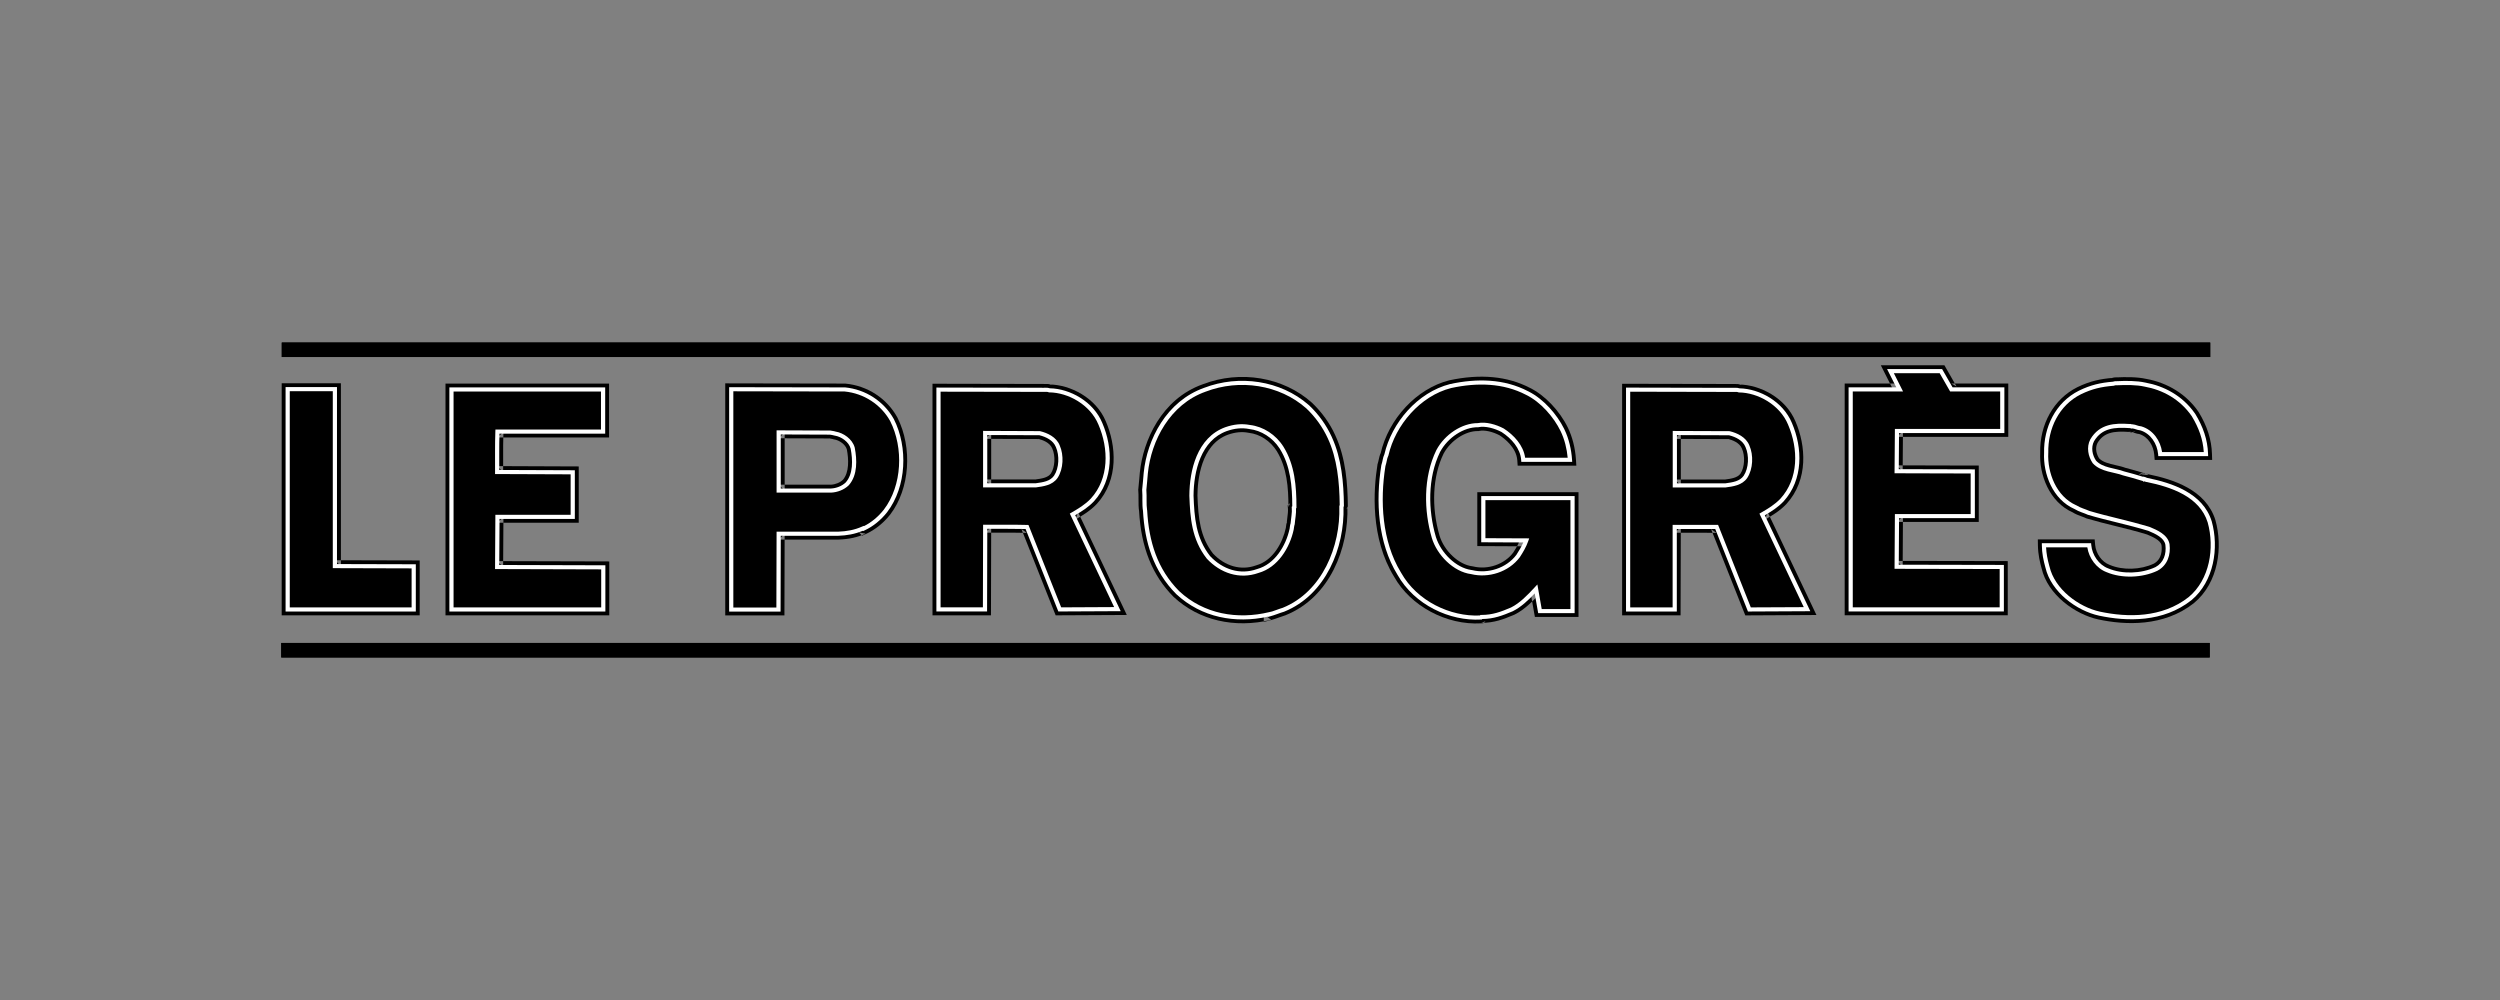<svg width="120" height="48" viewBox="0 0 120 48" fill="none" xmlns="http://www.w3.org/2000/svg">
<rect x="0" y="0" width="120" height="48" fill="#808080" stroke="none"/>
<path fill-rule="evenodd" clip-rule="evenodd" d="M93.665 18.409H96.397V20.971H91.055L91.342 20.691L91.328 22.621L91.04 22.337L94.694 22.347L94.98 22.347V25.054H91.055L91.342 24.775L91.328 27.207L91.04 26.923L96.085 26.932L96.372 26.933V29.533H88.545V18.409H91.184L90.926 18.816L90.483 17.939L90.279 17.532H93.331L93.413 17.676L93.915 18.553L93.665 18.409Z" fill="black"/>
<path fill-rule="evenodd" clip-rule="evenodd" d="M93.665 18.691H96.11V20.689H91.055L91.039 22.619L94.693 22.628V24.773H91.055L91.039 27.205L96.085 27.214V29.251H88.833V18.691H91.184L90.742 17.814H93.162L93.665 18.691Z" fill="black"/>
<path d="M93.221 17.715L93.723 18.593H96.21V20.788H91.154L91.141 22.52L94.793 22.53V24.871H91.155L91.141 27.106L96.186 27.116V29.35H88.732V18.593H91.022L90.58 17.715H93.221ZM91.346 18.79H88.933V29.153H95.984V27.313L90.938 27.303L90.955 24.674H94.592V22.727L90.938 22.717L90.955 20.59H96.009V18.79H93.606L93.103 17.912H90.904L91.346 18.79Z" fill="white"/>
<path fill-rule="evenodd" clip-rule="evenodd" d="M16.076 26.891L19.859 26.901L20.145 26.901V29.536H13.521V18.397H16.363V27.173L16.076 26.891Z" fill="black"/>
<path fill-rule="evenodd" clip-rule="evenodd" d="M16.075 27.173L19.858 27.183V29.254H13.809V18.679H16.075V27.173Z" fill="black"/>
<path d="M16.175 18.58V27.075L19.959 27.085V29.353H13.708V18.58H16.175ZM13.909 29.156H19.757V27.282L15.974 27.271V18.777H13.909V29.156Z" fill="white"/>
<path fill-rule="evenodd" clip-rule="evenodd" d="M28.948 20.998H23.878L24.165 20.727C24.152 21.154 24.147 21.581 24.151 22.008L24.151 22.657L23.864 22.373L27.492 22.388L27.779 22.389V25.091H23.878L24.165 24.81L24.15 27.218L23.863 26.934L28.958 26.948L29.245 26.949V29.535H21.384V18.412H29.235V20.997H28.948V20.998Z" fill="black"/>
<path fill-rule="evenodd" clip-rule="evenodd" d="M28.948 20.716H23.878C23.853 21.354 23.868 22.013 23.863 22.656L27.492 22.67V24.809H23.878L23.863 27.217L28.958 27.232V29.254H21.671V18.693H28.948V20.716Z" fill="black"/>
<path d="M29.049 18.595V20.815H23.975C23.956 21.388 23.967 21.975 23.964 22.558L27.592 22.572V24.908H23.978L23.964 27.119L29.058 27.134V29.353H21.57V18.595H29.049ZM21.771 29.156H28.858V27.33L23.762 27.315L23.778 24.711H27.391V22.768L23.762 22.754L23.763 22.655C23.767 22.016 23.753 21.352 23.777 20.712L23.781 20.617H28.847V18.792H21.771V29.156Z" fill="white"/>
<path fill-rule="evenodd" clip-rule="evenodd" d="M105.537 19.781C105.946 20.454 106.154 21.11 106.174 21.788L106.183 22.078H103.425L103.403 21.82C103.37 21.423 103.13 20.962 102.669 20.829L102.732 20.84C102.635 20.832 102.539 20.811 102.448 20.777C102.4 20.762 102.363 20.749 102.332 20.747L102.512 20.701C102.46 20.734 102.4 20.753 102.338 20.756C102.277 20.758 102.215 20.743 102.161 20.713C102.193 20.728 102.257 20.739 102.322 20.716L102.264 20.737L102.203 20.733C101.45 20.681 100.982 20.752 100.672 21.275L100.681 21.261C100.545 21.522 100.637 21.823 100.769 22.017L100.745 21.987C100.923 22.185 101.245 22.258 101.556 22.329C101.725 22.367 101.886 22.404 102.032 22.461L101.995 22.449C102.317 22.532 102.637 22.623 102.954 22.722L102.666 22.792L102.651 22.807C102.694 22.755 102.754 22.718 102.821 22.704C102.887 22.69 102.957 22.699 103.018 22.729L103.059 22.75L103.092 22.782L103.117 22.806L102.766 22.764C102.845 22.716 102.975 22.681 103.138 22.777L103.144 22.78C103.138 22.777 103.084 22.748 103.006 22.762L103.062 22.752L103.117 22.764C104.282 23.003 105.885 23.492 106.341 24.971C106.693 26.235 106.509 27.952 105.307 28.951C103.854 30.096 102.011 30.008 100.72 29.733C99.617 29.494 98.287 28.553 97.996 27.277L97.999 27.291C97.919 27.004 97.826 26.619 97.82 26.177L97.816 25.891H100.544L100.566 26.148C100.604 26.578 100.89 26.975 101.261 27.113L101.268 27.116L101.274 27.118C101.896 27.381 102.745 27.356 103.386 27.054L103.373 27.061C103.79 26.838 103.777 26.366 103.753 26.174C103.713 25.927 103.293 25.753 103.04 25.648L103.067 25.658C102.575 25.506 102.05 25.376 101.543 25.251C101.085 25.137 100.611 25.02 100.171 24.889L100.15 24.882L100.129 24.873C100.071 24.844 99.999 24.818 99.922 24.79C99.779 24.738 99.619 24.679 99.475 24.586L99.518 24.608C98.352 24.106 97.876 22.762 97.93 21.724L97.929 21.744C97.9 20.361 98.581 19.152 99.707 18.588C100.339 18.28 100.846 18.186 101.413 18.139L101.321 18.162C101.427 18.115 101.561 18.107 101.642 18.115L101.603 18.114C101.994 18.096 102.566 18.084 103.028 18.189L103.015 18.186C104.065 18.375 104.958 18.937 105.528 19.768L105.533 19.774L105.537 19.781Z" fill="black"/>
<path fill-rule="evenodd" clip-rule="evenodd" d="M105.29 19.925C105.647 20.515 105.866 21.119 105.886 21.796H103.69C103.644 21.26 103.306 20.719 102.75 20.558C102.596 20.549 102.492 20.475 102.353 20.465C102.307 20.495 102.278 20.431 102.224 20.451C101.512 20.402 100.837 20.436 100.425 21.133C100.246 21.479 100.335 21.884 100.529 22.171C100.876 22.561 101.527 22.566 101.925 22.722C102.203 22.79 102.581 22.902 102.87 22.99C102.875 22.985 102.88 22.975 102.889 22.98L102.914 23.005C102.964 22.975 103.004 23.048 103.059 23.039C104.221 23.277 105.663 23.745 106.065 25.051C106.414 26.299 106.17 27.863 105.122 28.735C103.804 29.774 102.109 29.74 100.782 29.457C99.724 29.228 98.535 28.345 98.277 27.216C98.183 26.88 98.113 26.543 98.109 26.172H100.281C100.325 26.68 100.664 27.192 101.16 27.376C101.852 27.668 102.796 27.645 103.511 27.308C103.949 27.074 104.098 26.606 104.038 26.139C103.974 25.734 103.481 25.524 103.153 25.388C102.204 25.096 101.17 24.891 100.255 24.618C100.071 24.531 99.823 24.472 99.634 24.35C98.615 23.911 98.168 22.718 98.217 21.738C98.192 20.554 98.739 19.389 99.837 18.838C100.399 18.565 100.851 18.468 101.438 18.419C101.495 18.398 101.556 18.39 101.617 18.395C102.04 18.375 102.556 18.37 102.963 18.462C103.833 18.619 104.708 19.077 105.29 19.925Z" fill="black"/>
<path d="M101.618 18.296C102.039 18.276 102.563 18.271 102.983 18.366C103.861 18.524 104.746 18.982 105.345 19.829L105.373 19.87L105.375 19.872L105.376 19.874C105.741 20.475 105.967 21.096 105.987 21.793L105.99 21.895H103.598L103.59 21.804C103.547 21.3 103.232 20.805 102.731 20.656C102.645 20.648 102.573 20.625 102.514 20.605C102.458 20.587 102.414 20.572 102.368 20.566C102.348 20.572 102.327 20.573 102.306 20.57C102.278 20.566 102.254 20.554 102.247 20.55C102.246 20.549 102.245 20.549 102.244 20.549L102.238 20.551L102.217 20.549C101.863 20.525 101.532 20.523 101.241 20.607C100.956 20.689 100.706 20.856 100.513 21.18C100.358 21.482 100.431 21.845 100.609 22.111C100.762 22.28 100.986 22.372 101.235 22.439C101.361 22.473 101.486 22.5 101.611 22.529C101.732 22.557 101.851 22.587 101.956 22.628C102.223 22.694 102.578 22.798 102.859 22.883C102.861 22.883 102.863 22.882 102.865 22.882C102.888 22.878 102.91 22.881 102.929 22.889L102.937 22.893L102.949 22.899C102.957 22.9 102.965 22.901 102.973 22.903C103.001 22.909 103.025 22.923 103.036 22.929C103.045 22.935 103.05 22.938 103.054 22.939L103.061 22.938L103.08 22.942C103.664 23.062 104.327 23.241 104.897 23.559C105.468 23.878 105.951 24.339 106.162 25.023L106.162 25.024L106.163 25.025C106.517 26.297 106.274 27.905 105.187 28.811L105.186 28.811L105.185 28.812C103.832 29.879 102.099 29.838 100.761 29.553L100.761 29.553C100.214 29.435 99.638 29.149 99.164 28.749C98.692 28.349 98.315 27.829 98.18 27.24C98.085 26.9 98.012 26.555 98.009 26.173L98.008 26.073H100.373L100.381 26.164C100.423 26.64 100.742 27.115 101.196 27.284L101.198 27.284L101.2 27.285C101.863 27.566 102.776 27.544 103.465 27.22C103.853 27.012 103.995 26.593 103.939 26.152C103.912 25.988 103.798 25.856 103.637 25.743C103.476 25.631 103.283 25.549 103.119 25.48C102.648 25.336 102.157 25.213 101.667 25.091C101.176 24.97 100.686 24.85 100.226 24.712L100.219 24.71L100.212 24.707C100.125 24.665 100.024 24.632 99.911 24.589C99.804 24.549 99.689 24.502 99.586 24.437C98.521 23.974 98.067 22.736 98.116 21.736C98.092 20.525 98.652 19.322 99.792 18.75L99.792 18.75L99.793 18.75C100.364 18.472 100.826 18.372 101.416 18.322C101.481 18.3 101.55 18.291 101.618 18.296ZM102.941 18.558C102.548 18.469 102.044 18.473 101.622 18.493L101.615 18.493L101.609 18.493C101.563 18.489 101.517 18.495 101.473 18.511L101.46 18.516L101.447 18.517C100.87 18.565 100.431 18.66 99.883 18.926C98.826 19.456 98.293 20.58 98.318 21.735L98.318 21.739L98.317 21.742C98.27 22.692 98.701 23.826 99.652 24.25L99.675 24.26L99.682 24.263L99.689 24.268C99.774 24.323 99.875 24.364 99.983 24.405C100.084 24.443 100.196 24.481 100.291 24.525C100.744 24.66 101.226 24.779 101.716 24.9C102.177 25.015 102.643 25.131 103.094 25.266L103.184 25.294L103.188 25.295L103.193 25.297C103.356 25.365 103.571 25.455 103.753 25.582C103.93 25.706 104.089 25.873 104.134 26.101L104.138 26.123L104.138 26.126C104.201 26.619 104.046 27.135 103.559 27.394L103.557 27.395L103.555 27.397C102.816 27.745 101.842 27.77 101.123 27.467C100.616 27.278 100.268 26.779 100.191 26.271H98.212C98.225 26.569 98.281 26.848 98.357 27.128L98.374 27.19L98.375 27.192L98.376 27.194C98.499 27.733 98.846 28.219 99.296 28.6C99.746 28.98 100.292 29.25 100.804 29.361H100.804C102.12 29.641 103.776 29.669 105.058 28.659C106.066 27.82 106.31 26.302 105.969 25.078C105.777 24.457 105.338 24.032 104.798 23.73C104.26 23.43 103.626 23.256 103.052 23.138C103.023 23.138 102.999 23.131 102.981 23.124C102.966 23.118 102.951 23.109 102.941 23.103L102.899 23.128L102.859 23.09L102.84 23.084C102.552 22.996 102.176 22.885 101.901 22.817L101.894 22.816L101.888 22.813C101.796 22.777 101.687 22.749 101.565 22.721C101.445 22.693 101.312 22.665 101.181 22.629C100.921 22.558 100.647 22.453 100.453 22.236L100.449 22.231L100.445 22.226C100.238 21.918 100.135 21.475 100.335 21.088L100.336 21.086L100.338 21.084C100.557 20.712 100.851 20.514 101.184 20.418C101.506 20.324 101.863 20.328 102.214 20.352C102.262 20.342 102.301 20.357 102.323 20.367L102.326 20.365L102.36 20.367C102.445 20.373 102.518 20.398 102.578 20.419C102.637 20.438 102.687 20.454 102.745 20.459L102.756 20.46L102.768 20.461L102.778 20.464C103.353 20.63 103.704 21.162 103.78 21.698H105.781C105.744 21.083 105.537 20.526 105.205 19.978C104.641 19.157 103.793 18.711 102.946 18.559L102.943 18.559L102.941 18.558Z" fill="white"/>
<path fill-rule="evenodd" clip-rule="evenodd" d="M37.664 20.755V23.547L37.377 23.265H39.897L39.881 23.266C40.105 23.254 40.326 23.162 40.469 23.021L40.454 23.038C40.774 22.672 40.736 22.036 40.648 21.566L40.652 21.584C40.589 21.336 40.285 21.13 40.041 21.092L40.009 21.087L39.979 21.076C39.963 21.069 39.914 21.062 39.885 21.058C39.846 21.052 39.809 21.047 39.772 21.037L39.846 21.046L37.376 21.037L37.664 20.755ZM40.579 18.413C41.099 18.462 41.597 18.635 42.032 18.918C42.467 19.201 42.824 19.585 43.072 20.035C43.813 21.506 43.67 23.459 42.737 24.689C42.412 25.104 42.009 25.427 41.569 25.629L41.386 25.713L41.243 25.573L41.228 25.558L41.552 25.615C41.163 25.791 40.749 25.882 40.249 25.9H37.376L37.663 25.618L37.653 29.259L37.653 29.54H34.812V18.401L35.1 18.402L40.553 18.412H40.566L40.579 18.413Z" fill="black"/>
<path fill-rule="evenodd" clip-rule="evenodd" d="M40.553 18.693C41.025 18.74 41.478 18.898 41.873 19.156C42.268 19.413 42.593 19.761 42.819 20.17C43.48 21.481 43.416 23.323 42.506 24.521C42.222 24.882 41.86 25.185 41.447 25.375L41.433 25.36C41.045 25.535 40.652 25.604 40.239 25.619H37.377L37.367 29.258H35.1V18.683L40.553 18.693ZM37.377 20.755V23.547H39.897C40.165 23.532 40.464 23.425 40.672 23.221C41.065 22.773 41.035 22.07 40.931 21.515C40.836 21.145 40.434 20.866 40.085 20.813C40.011 20.784 39.902 20.779 39.847 20.764L37.377 20.755Z" fill="black"/>
<path d="M40.553 18.595H40.558L40.563 18.595C41.051 18.643 41.52 18.807 41.928 19.074C42.324 19.332 42.652 19.678 42.885 20.083L42.907 20.123L42.908 20.124L42.909 20.126C43.585 21.466 43.521 23.349 42.586 24.58L42.586 24.581L42.585 24.582C42.293 24.953 41.919 25.267 41.49 25.464L41.426 25.494L41.41 25.478C41.029 25.639 40.643 25.703 40.243 25.717L40.241 25.717H37.477L37.467 29.357H34.999V18.585L40.553 18.595ZM35.2 29.16H37.266L37.276 25.52H40.237C40.64 25.505 41.019 25.439 41.391 25.271L41.454 25.242L41.468 25.255C41.837 25.072 42.165 24.793 42.425 24.462C43.309 23.297 43.376 21.497 42.73 20.215C42.511 19.821 42.198 19.486 41.817 19.238C41.437 18.99 41.001 18.837 40.547 18.792L35.2 18.782V29.16ZM39.861 20.666L39.874 20.669C39.894 20.675 39.924 20.678 39.974 20.686C40.014 20.692 40.065 20.701 40.111 20.717C40.301 20.748 40.501 20.838 40.666 20.968C40.829 21.096 40.965 21.269 41.023 21.471L41.028 21.491L41.029 21.494L41.029 21.497C41.083 21.78 41.118 22.104 41.088 22.417C41.058 22.731 40.963 23.04 40.748 23.285L40.746 23.288L40.743 23.291C40.514 23.515 40.191 23.63 39.903 23.645L39.9 23.646H37.276V20.656L39.861 20.666ZM37.477 23.448H39.894C40.14 23.435 40.411 23.336 40.598 23.154C40.775 22.951 40.861 22.686 40.888 22.399C40.915 22.112 40.883 21.808 40.832 21.536C40.791 21.378 40.683 21.234 40.54 21.122C40.397 21.009 40.225 20.934 40.07 20.91L40.059 20.909L40.048 20.905C40.022 20.895 39.986 20.887 39.943 20.881C39.911 20.876 39.868 20.87 39.834 20.863L37.477 20.854V23.448Z" fill="white"/>
<path fill-rule="evenodd" clip-rule="evenodd" d="M47.577 20.782V23.297L47.289 23.015H49.715L49.675 23.018L49.69 23.016C50.002 22.973 50.298 22.933 50.442 22.728C50.638 22.43 50.671 21.889 50.509 21.529C50.393 21.238 50.036 21.114 49.834 21.066L49.901 21.074L47.287 21.064L47.577 20.782ZM50.112 18.431C50.124 18.432 50.147 18.431 50.169 18.431C50.246 18.428 50.362 18.423 50.489 18.479L50.374 18.455C51.357 18.465 52.604 19.079 53.083 20.234C53.573 21.373 53.718 23.013 52.648 24.188C52.323 24.528 51.969 24.735 51.627 24.934L51.74 24.573L53.898 29.119L54.087 29.518L53.638 29.521L50.87 29.535L50.672 29.536L50.6 29.355L49.03 25.399L49.289 25.578C48.87 25.566 48.439 25.567 48.022 25.568H47.287L47.577 25.287L47.567 29.254L47.566 29.535H44.76V18.419L45.048 18.42L50.083 18.43H50.098L50.112 18.431Z" fill="black"/>
<path fill-rule="evenodd" clip-rule="evenodd" d="M50.082 18.712C50.177 18.721 50.271 18.692 50.371 18.736C51.305 18.746 52.404 19.345 52.817 20.34C53.328 21.529 53.348 22.995 52.434 23.999C52.146 24.302 51.823 24.491 51.479 24.691L53.637 29.238L50.868 29.252L49.298 25.296C48.631 25.276 47.96 25.29 47.289 25.285L47.279 29.252H45.047V18.702L50.082 18.712ZM47.289 20.782V23.297H49.715C50.072 23.248 50.46 23.2 50.679 22.888C50.942 22.488 50.967 21.85 50.773 21.416C50.629 21.055 50.246 20.875 49.903 20.792L47.289 20.782Z" fill="black"/>
<path d="M50.083 18.613H50.088L50.093 18.613C50.133 18.617 50.163 18.613 50.223 18.612C50.272 18.611 50.33 18.615 50.392 18.638C51.357 18.656 52.483 19.273 52.91 20.302C53.43 21.511 53.458 23.022 52.509 24.064L52.508 24.065L52.507 24.066C52.231 24.356 51.924 24.545 51.609 24.73L53.794 29.336L50.8 29.351L49.228 25.392C48.618 25.377 48.008 25.387 47.39 25.384L47.38 29.35H44.947V18.603L50.083 18.613ZM45.148 29.153H47.179L47.189 25.186L47.29 25.186C47.957 25.192 48.633 25.178 49.3 25.197L49.367 25.199L50.937 29.153L53.479 29.14L51.35 24.651L51.428 24.606C51.772 24.405 52.083 24.223 52.36 23.932C53.238 22.967 53.227 21.546 52.724 20.378L52.723 20.377C52.328 19.423 51.269 18.844 50.37 18.834L50.349 18.834L50.329 18.826C50.299 18.812 50.268 18.809 50.226 18.809C50.192 18.81 50.132 18.814 50.078 18.81L45.148 18.801V29.153ZM49.915 20.694L49.927 20.697C50.278 20.782 50.703 20.973 50.866 21.379C50.969 21.611 51.013 21.894 50.998 22.17C50.982 22.446 50.907 22.724 50.763 22.941L50.762 22.942L50.761 22.944C50.513 23.297 50.074 23.347 49.728 23.395L49.721 23.395H47.188V20.683L49.915 20.694ZM47.389 23.198H49.708C50.074 23.148 50.407 23.1 50.595 22.833C50.715 22.651 50.783 22.41 50.797 22.159C50.811 21.908 50.77 21.656 50.681 21.455L50.68 21.453L50.679 21.452C50.555 21.141 50.221 20.973 49.89 20.891L47.389 20.881V23.198Z" fill="white"/>
<path fill-rule="evenodd" clip-rule="evenodd" d="M75.26 20.531C75.473 20.97 75.61 21.51 75.645 22.053L75.664 22.352H72.848L72.83 22.091C72.783 21.478 72.212 21.045 71.969 20.888L71.989 20.9C71.647 20.717 71.251 20.63 71.007 20.684L70.973 20.691H70.939C70.335 20.683 69.625 21.15 69.29 21.778C68.766 22.854 68.693 24.328 69.098 25.711C69.316 26.443 70.022 27.104 70.671 27.182L70.689 27.184L70.706 27.188C71.417 27.363 72.211 27.09 72.635 26.524L72.624 26.541C72.762 26.328 72.901 26.097 72.988 25.848L73.259 26.224L71.197 26.213L70.91 26.212V23.626H75.768V29.614H73.675L73.633 29.38L73.445 28.318L73.942 28.459C73.575 28.856 73.177 29.265 72.699 29.501L72.692 29.505L72.683 29.508C72.143 29.736 71.715 29.897 71.103 29.897L71.307 29.814L71.282 29.838L71.205 29.914L71.095 29.92C69.428 30.016 67.708 29.093 66.915 27.68L66.921 27.69C65.769 25.822 65.924 23.515 66.118 22.306L66.121 22.282L66.128 22.26C66.151 22.196 66.164 22.132 66.178 22.065C66.201 21.959 66.226 21.839 66.288 21.715L66.266 21.776C66.648 20.099 68.003 18.651 69.561 18.256C71.056 17.934 72.355 18.056 73.431 18.616C74.143 18.962 74.865 19.716 75.26 20.531Z" fill="black"/>
<path fill-rule="evenodd" clip-rule="evenodd" d="M75 20.653C75.213 21.091 75.328 21.603 75.358 22.071H73.117C73.072 21.471 72.624 20.974 72.127 20.653C71.779 20.468 71.302 20.331 70.944 20.409C70.224 20.399 69.424 20.921 69.036 21.647C68.409 22.933 68.45 24.517 68.823 25.789C69.056 26.573 69.826 27.363 70.637 27.461C71.427 27.655 72.357 27.373 72.868 26.691C73.023 26.452 73.167 26.209 73.261 25.94L71.199 25.931V23.909H75.481V29.333H73.918L73.73 28.27C73.401 28.626 73.013 29.03 72.572 29.25C72.075 29.459 71.671 29.615 71.105 29.615L71.08 29.64C69.624 29.722 67.959 28.953 67.168 27.544C66.234 26.029 66.129 24.05 66.402 22.349C66.468 22.159 66.468 21.998 66.547 21.838C66.885 20.357 68.097 18.919 69.634 18.529C70.901 18.256 72.174 18.28 73.297 18.865C74.026 19.22 74.666 19.965 75 20.653Z" fill="black"/>
<path d="M69.612 18.433C70.893 18.157 72.191 18.178 73.342 18.777L73.377 18.794C74.104 19.162 74.735 19.896 75.075 20.577L75.091 20.61C75.31 21.062 75.427 21.587 75.458 22.064L75.465 22.169H73.023L73.016 22.078C72.975 21.524 72.559 21.051 72.076 20.737C71.909 20.649 71.713 20.573 71.517 20.528C71.318 20.483 71.125 20.471 70.966 20.505L70.954 20.508L70.943 20.507C70.268 20.498 69.5 20.991 69.125 21.691C68.513 22.948 68.551 24.506 68.919 25.761L68.93 25.796C69.046 26.159 69.281 26.524 69.583 26.812C69.886 27.1 70.248 27.305 70.614 27.358L70.649 27.363L70.655 27.364L70.661 27.365C71.414 27.55 72.299 27.28 72.785 26.635C72.912 26.439 73.028 26.244 73.115 26.038L71.099 26.029V23.81H75.582V29.431H73.833L73.666 28.484C73.367 28.801 73.015 29.14 72.617 29.337L72.614 29.339L72.611 29.34C72.125 29.545 71.713 29.706 71.147 29.713L71.124 29.736L71.086 29.738C69.596 29.822 67.894 29.038 67.082 27.594C66.13 26.051 66.028 24.046 66.303 22.334L66.304 22.326L66.307 22.318C66.337 22.23 66.352 22.149 66.371 22.062C66.388 21.98 66.409 21.893 66.451 21.805C66.799 20.299 68.033 18.833 69.609 18.433L69.611 18.433L69.612 18.433ZM73.25 18.952C72.155 18.382 70.91 18.355 69.658 18.625C68.165 19.004 66.976 20.408 66.645 21.859L66.642 21.87L66.637 21.881C66.603 21.95 66.585 22.02 66.568 22.103C66.551 22.181 66.534 22.273 66.501 22.372C66.233 24.046 66.337 25.977 67.233 27.458L67.254 27.493L67.255 27.495L67.256 27.497C68.02 28.857 69.624 29.608 71.036 29.543L71.063 29.517H71.105C71.648 29.517 72.035 29.369 72.528 29.16C72.95 28.95 73.326 28.56 73.655 28.203L73.794 28.054L74.002 29.234H75.381V24.007H71.3V25.833L73.402 25.842L73.356 25.972C73.258 26.252 73.109 26.503 72.953 26.744L72.951 26.747L72.949 26.749C72.413 27.464 71.444 27.759 70.618 27.558C70.187 27.504 69.775 27.269 69.443 26.953C69.109 26.635 68.848 26.227 68.726 25.816L68.726 25.816C68.349 24.529 68.305 22.918 68.945 21.604L68.946 21.603L68.947 21.601C69.347 20.852 70.172 20.306 70.934 20.31C71.13 20.27 71.351 20.288 71.562 20.336C71.779 20.386 71.994 20.47 72.175 20.566L72.179 20.568L72.183 20.57C72.667 20.884 73.123 21.371 73.207 21.972H75.249C75.21 21.544 75.1 21.088 74.909 20.695C74.583 20.022 73.956 19.296 73.252 18.953L73.251 18.953L73.25 18.952Z" fill="white"/>
<path fill-rule="evenodd" clip-rule="evenodd" d="M59.928 20.773C59.616 20.712 59.296 20.742 58.947 20.864C57.63 21.34 57.481 23.074 57.477 23.797V23.786C57.519 24.874 57.601 25.772 58.234 26.583L58.217 26.563C58.796 27.18 59.567 27.397 60.277 27.143L60.288 27.139L60.298 27.136C61.113 26.91 61.574 26.025 61.721 25.337C61.723 25.326 61.725 25.303 61.728 25.277C61.737 25.205 61.747 25.116 61.786 25.032L61.76 25.13C61.767 25.037 61.78 24.945 61.791 24.856C61.813 24.689 61.834 24.532 61.82 24.393L61.808 24.261L61.904 24.167L61.929 24.142L61.845 24.342C61.845 23.414 61.776 22.445 61.281 21.647C60.982 21.17 60.474 20.836 59.952 20.777L59.941 20.776L59.928 20.773ZM64.087 20.881C64.609 21.998 64.687 23.279 64.695 24.271L64.696 24.347L64.658 24.413L64.637 24.447L64.675 24.298C64.741 26.281 63.851 28.667 61.713 29.528L61.699 29.535L61.684 29.539C61.591 29.567 61.499 29.599 61.409 29.633C61.28 29.68 61.145 29.727 61.023 29.76L60.66 29.855V29.487L61.017 29.752C59.252 30.177 57.546 29.777 56.337 28.655C55.311 27.626 54.77 26.276 54.676 24.523L54.68 24.557C54.648 24.378 54.648 24.165 54.649 23.959C54.649 23.813 54.649 23.663 54.638 23.539L54.634 23.509L54.639 23.478C54.653 23.363 54.669 23.179 54.684 23.001L54.712 22.678C54.865 21.163 55.749 19.146 57.739 18.443C59.537 17.753 61.594 18.099 62.971 19.328C63.444 19.777 63.839 20.328 64.087 20.881Z" fill="black"/>
<path fill-rule="evenodd" clip-rule="evenodd" d="M63.825 20.998C64.288 21.988 64.397 23.152 64.407 24.273L64.388 24.307C64.452 26.242 63.563 28.479 61.605 29.268C61.416 29.322 61.152 29.433 60.948 29.487V29.477C59.392 29.852 57.752 29.579 56.534 28.449C55.455 27.367 55.043 25.998 54.964 24.506C54.914 24.234 54.953 23.825 54.924 23.512C54.949 23.318 54.974 22.962 54.998 22.703C55.157 21.125 56.072 19.331 57.836 18.707C59.487 18.074 61.455 18.357 62.778 19.536C63.218 19.954 63.574 20.45 63.825 20.998ZM59.984 20.497C59.611 20.423 59.238 20.462 58.85 20.599C57.553 21.067 57.195 22.602 57.19 23.796C57.229 24.838 57.294 25.842 58.005 26.753C58.632 27.421 59.506 27.719 60.376 27.407C61.256 27.163 61.817 26.257 62.001 25.393C62.016 25.317 62.016 25.214 62.046 25.15C62.066 24.892 62.13 24.619 62.105 24.366L62.13 24.341C62.13 23.357 62.051 22.348 61.524 21.5C61.172 20.935 60.585 20.564 59.984 20.497Z" fill="black"/>
<path d="M57.801 18.615C59.471 17.975 61.461 18.253 62.813 19.435L62.845 19.463L62.846 19.464L62.847 19.465C63.297 19.892 63.66 20.398 63.917 20.957L63.938 21.005C64.392 22.003 64.497 23.166 64.508 24.272L64.508 24.298L64.495 24.321L64.489 24.332C64.544 26.282 63.646 28.552 61.643 29.359L61.638 29.361L61.633 29.363C61.542 29.388 61.433 29.428 61.316 29.47C61.202 29.511 61.081 29.554 60.974 29.582L60.848 29.616V29.602C59.302 29.939 57.679 29.648 56.465 28.521L56.463 28.52L56.462 28.518C55.362 27.414 54.944 26.021 54.863 24.517C54.838 24.372 54.835 24.196 54.835 24.024C54.835 23.846 54.838 23.672 54.824 23.521L54.822 23.511L54.824 23.5C54.849 23.307 54.873 22.958 54.898 22.694L54.898 22.694C55.059 21.093 55.988 19.257 57.801 18.615ZM62.709 19.608C61.416 18.457 59.49 18.178 57.873 18.799L57.872 18.8L57.87 18.8C56.156 19.407 55.255 21.157 55.098 22.713C55.074 22.962 55.049 23.316 55.025 23.514C55.039 23.674 55.036 23.855 55.036 24.024C55.036 24.19 55.039 24.343 55.058 24.465L55.062 24.489L55.063 24.495L55.064 24.501C55.142 25.978 55.549 27.32 56.605 28.379C57.793 29.481 59.395 29.75 60.924 29.382L61.049 29.352V29.354C61.112 29.333 61.179 29.309 61.247 29.285C61.358 29.245 61.473 29.203 61.57 29.175C63.472 28.406 64.35 26.221 64.287 24.31L64.286 24.283L64.306 24.248C64.294 23.139 64.184 22.002 63.734 21.04L63.734 21.039L63.734 21.039C63.487 20.503 63.139 20.017 62.709 19.608ZM58.816 20.506C59.217 20.365 59.606 20.323 59.999 20.399C60.632 20.472 61.243 20.861 61.61 21.449L61.61 21.449C62.152 22.322 62.23 23.355 62.23 24.341V24.382L62.209 24.404C62.216 24.526 62.206 24.649 62.192 24.767C62.176 24.905 62.156 25.031 62.147 25.157L62.145 25.175L62.137 25.192C62.13 25.208 62.123 25.236 62.118 25.28C62.113 25.316 62.108 25.37 62.099 25.413L62.099 25.414C61.912 26.292 61.337 27.24 60.408 27.501C59.492 27.827 58.578 27.51 57.931 26.82L57.928 26.817L57.925 26.813C57.192 25.875 57.129 24.841 57.089 23.799L57.089 23.797V23.795C57.092 23.19 57.183 22.494 57.442 21.887C57.702 21.279 58.133 20.753 58.815 20.506L58.816 20.506L58.816 20.506ZM59.964 20.593C59.611 20.524 59.258 20.56 58.884 20.692C58.27 20.914 57.873 21.389 57.628 21.963C57.383 22.538 57.293 23.206 57.29 23.794C57.33 24.836 57.395 25.808 58.082 26.69C58.687 27.332 59.518 27.609 60.342 27.314L60.345 27.313L60.349 27.312C61.176 27.082 61.722 26.221 61.902 25.374C61.909 25.34 61.912 25.304 61.918 25.254C61.923 25.216 61.931 25.169 61.947 25.127C61.958 25 61.978 24.866 61.992 24.745C62.008 24.615 62.016 24.491 62.005 24.375L62 24.329L62.029 24.301C62.027 23.332 61.942 22.363 61.438 21.552L61.422 21.526C61.083 21 60.532 20.658 59.972 20.595L59.968 20.594L59.964 20.593Z" fill="white"/>
<path fill-rule="evenodd" clip-rule="evenodd" d="M80.679 20.785V23.3L80.392 23.018H82.818L82.779 23.02L82.793 23.019C83.106 22.976 83.4 22.936 83.545 22.731C83.742 22.433 83.774 21.892 83.613 21.532C83.497 21.241 83.14 21.117 82.938 21.068L83.005 21.077L80.391 21.067L80.679 20.785ZM83.216 18.433C83.227 18.435 83.249 18.434 83.272 18.433C83.349 18.43 83.464 18.425 83.592 18.481L83.477 18.457C84.46 18.467 85.707 19.081 86.186 20.236C86.676 21.375 86.82 23.015 85.751 24.189C85.427 24.53 85.072 24.737 84.729 24.936L84.843 24.574L87 29.122L87.189 29.52L86.74 29.523L83.972 29.538L83.775 29.539L83.702 29.357L82.132 25.4L82.391 25.58C81.972 25.568 81.541 25.569 81.124 25.57H80.389L80.678 25.289L80.668 29.255V29.537H77.862V18.421L78.149 18.422L83.184 18.432H83.2L83.216 18.433Z" fill="black"/>
<path fill-rule="evenodd" clip-rule="evenodd" d="M83.186 18.714C83.28 18.724 83.373 18.694 83.474 18.738C84.408 18.748 85.507 19.347 85.919 20.341C86.431 21.53 86.451 22.997 85.537 24.002C85.248 24.303 84.925 24.494 84.581 24.694L86.738 29.24L83.971 29.254L82.4 25.292H80.386V29.254H78.149V18.704L83.186 18.714ZM80.392 20.785V23.3H82.818C83.175 23.251 83.563 23.202 83.782 22.89C84.045 22.49 84.07 21.852 83.876 21.418C83.733 21.058 83.349 20.878 83.007 20.795L80.392 20.785Z" fill="black"/>
<path d="M83.186 18.616L83.191 18.616L83.196 18.616C83.235 18.62 83.266 18.616 83.326 18.615C83.374 18.614 83.432 18.617 83.494 18.64C84.459 18.658 85.585 19.275 86.012 20.303C86.532 21.513 86.561 23.024 85.612 24.067L85.611 24.068L85.61 24.069C85.333 24.359 85.026 24.549 84.711 24.733L86.895 29.338L83.902 29.353L82.331 25.391H80.487V29.353H78.049V18.605L83.186 18.616ZM78.25 29.156H80.286V25.194H82.468L84.039 29.155L86.581 29.143L84.452 24.654L84.53 24.609C84.874 24.409 85.185 24.225 85.462 23.935C86.34 22.969 86.329 21.548 85.826 20.38L85.826 20.379L85.826 20.379C85.431 19.426 84.372 18.846 83.473 18.837L83.452 18.836L83.433 18.828C83.402 18.815 83.371 18.811 83.329 18.812C83.295 18.812 83.235 18.817 83.182 18.813L78.25 18.802V29.156ZM83.007 20.696L83.019 20.697L83.031 20.699C83.38 20.784 83.806 20.975 83.969 21.38C84.073 21.613 84.117 21.896 84.101 22.173C84.085 22.449 84.01 22.726 83.866 22.944L83.865 22.945L83.865 22.946C83.616 23.3 83.178 23.35 82.832 23.397L82.825 23.398H80.291V20.686L83.007 20.696ZM80.493 23.201H82.811C83.177 23.151 83.51 23.103 83.698 22.835C83.818 22.653 83.886 22.412 83.9 22.162C83.914 21.911 83.874 21.659 83.784 21.458L83.783 21.456L83.782 21.454C83.659 21.144 83.324 20.976 82.994 20.893L80.493 20.884V23.201Z" fill="white"/>
<path d="M106.066 31.558V30.862H13.5V31.558H106.066Z" fill="black"/>
<path d="M13.5 30.862H106.066V31.558H13.5V30.862ZM106.091 17.137V16.442H13.525V17.137H106.091Z" fill="black"/>
<path d="M13.525 16.442H106.091V17.137H13.525V16.442Z" fill="black"/>
</svg>

